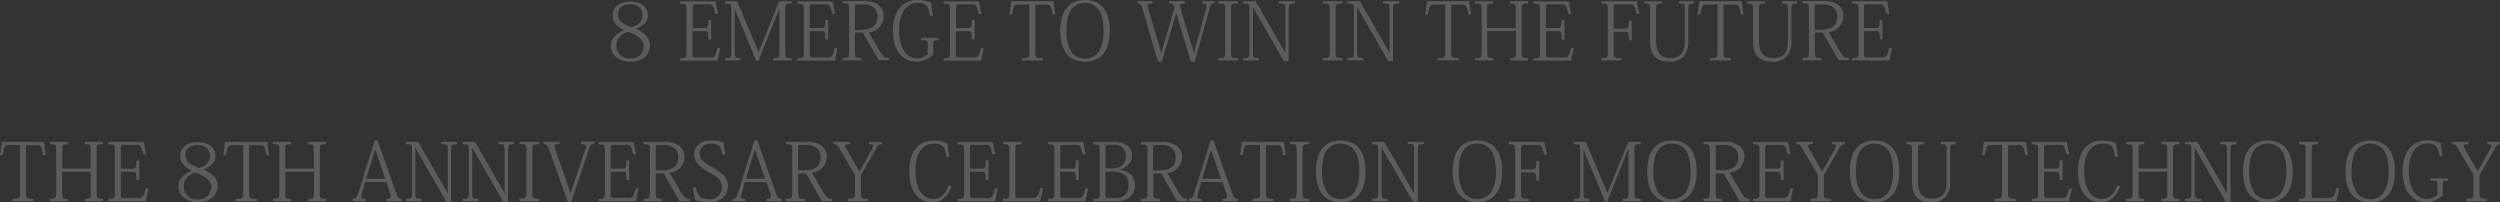 <svg id="图层_1" data-name="图层 1" xmlns="http://www.w3.org/2000/svg" viewBox="0 0 521.94 42.24"><rect x="0" y="0" width="521.94" height="42.24" fill="#333333" stroke="none"/><defs><style>.cls-1{opacity:0.2;}.cls-2{fill:#fff;}</style></defs><g class="cls-1"><path class="cls-2" d="M127.53,9.48c0,2.19,1.83,3.4,4.05,3.4,2.94,0,4.14-1.74,4.14-3.44,0-1.54-1.44-2.81-2.93-3.4V6c1.51-.58,2.48-1.49,2.48-2.8s-1-2.88-3.69-2.88c-2.56,0-3.68,1.46-3.68,2.82,0,1,.43,2.26,2.41,3.13v.05C128.77,6.94,127.53,8,127.53,9.48ZM129,3c0-1.29,1-2.1,2.55-2.1,2.21,0,2.58,1.53,2.58,2.25,0,1.34-.82,2-2.25,2.53C130.43,5.18,129,4.51,129,3Zm2.06,3.62c.87.32,3.35,1.19,3.35,3a2.55,2.55,0,0,1-2.86,2.58,2.65,2.65,0,0,1-2.88-2.73C128.69,7.58,130.48,6.88,131.08,6.64ZM150.38,10h-.6c-.45,1.89-.6,2-1.59,2h-3.14c-.35,0-.48-.09-.48-.76V6.51H147c.77,0,.89.1.89,1.73h.58V4.14h-.58c0,1.56-.12,1.71-.89,1.71h-2.38V1.69c0-.7.05-.8.64-.8h2.49c.94,0,1.11,0,1.56,2h.6l-.52-2.6H142v.5c1.22,0,1.34.07,1.34,1.3v8.78c0,1.2-.12,1.3-1.34,1.3v.5h7.8Zm2.31-8v8.83c0,1.2-.06,1.3-1.28,1.3v.5h3.21v-.5c-1.17,0-1.22-.1-1.22-1.3V1.9h0l4.49,10.81h.47l4.31-10.8h.05v8.92c0,1.2-.07,1.3-1.26,1.3v.5h3.82v-.5c-1.24,0-1.34-.09-1.34-1.3V2.05c0-1.23.08-1.3,1.34-1.3V.25h-2.63l-4.26,10.62h0L153.9.25h-2.51v.5C152.63.75,152.69.81,152.69,2Zm22.17,8h-.6c-.45,1.89-.61,2-1.59,2h-3.14c-.35,0-.48-.09-.48-.76V6.51h2.38c.77,0,.88.1.88,1.73h.59V4.14h-.59c0,1.56-.11,1.71-.88,1.71h-2.38V1.69c0-.7,0-.8.63-.8h2.5c.94,0,1.11,0,1.56,2h.6l-.52-2.6h-7.34v.5c1.23,0,1.34.07,1.34,1.3v8.78c0,1.2-.11,1.3-1.34,1.3v.5h7.81Zm9,1-2.5-4.25a3.33,3.33,0,0,0,3.12-3.25A2.74,2.74,0,0,0,183.34,1a5,5,0,0,0-3.22-.79h-4.2v.5c1.24,0,1.34.07,1.34,1.3v8.77c0,1.21-.1,1.31-1.34,1.31v.5h3.92v-.5c-1.28,0-1.36-.07-1.36-1.3v-4h1.64l3.34,5.77h2.11v-.5C184.75,12.13,184.51,12,183.86,10.94Zm-4.12-4.73h-1.26V1.93c0-.91,0-1,.44-1h1.15a3.41,3.41,0,0,1,2.31.64,2.32,2.32,0,0,1,.81,1.86C183.19,5.37,182,6.21,179.74,6.21Zm15.09,5.25V9.24c0-.79.07-.85,1.11-.85V7.88H192.3v.51c1.29,0,1.39.08,1.39.94v2a3.42,3.42,0,0,1-2.24.86c-2.18,0-3.74-2.08-3.74-5.9,0-3.37,1.41-5.69,3.87-5.69,2,0,2.28,1,2.6,2.75l.59-.12c-.16-.9-.29-1.71-.37-2.65a6.63,6.63,0,0,0-2.68-.6c-3.92,0-5.3,3.14-5.3,6.41,0,4,1.83,6.47,4.93,6.47A5.16,5.16,0,0,0,194.83,11.46ZM205.39,10h-.6c-.46,1.89-.61,2-1.6,2h-3.13c-.35,0-.49-.09-.49-.76V6.51H202c.77,0,.89.1.89,1.73h.59V4.14h-.59c0,1.56-.12,1.71-.89,1.71h-2.38V1.69c0-.7.06-.8.64-.8h2.5c.94,0,1.1,0,1.56,2h.6l-.52-2.6H197v.5c1.22,0,1.34.07,1.34,1.3v8.78c0,1.2-.12,1.3-1.34,1.3v.5h7.81Zm14.36-7h.57L219.93.25h-8.79L210.75,3h.57c.35-2,.47-2.06,1.46-2.06h2.14v9.89c0,1.21-.06,1.3-1.57,1.3v.5h4.39v-.5c-1.53,0-1.58-.09-1.58-1.3V.94h2.13C219.26.94,219.38,1,219.75,3Zm6.78,9.88c3.17,0,5.18-2.06,5.18-6.46,0-3.57-1.41-6.42-5.18-6.42-3,0-5.17,1.86-5.17,6.42C221.36,10.72,223.22,12.88,226.53,12.88Zm-2.74-11A3.38,3.38,0,0,1,226.52.62a3.49,3.49,0,0,1,2.73,1.22c.7.89,1.14,2.3,1.14,4.58A7.92,7.92,0,0,1,229.25,11a3.64,3.64,0,0,1-2.73,1.24A3.56,3.56,0,0,1,223.79,11a7.84,7.84,0,0,1-1.14-4.58C222.65,4.14,223.08,2.73,223.79,1.84Zm17.94,11h.84l3-10.13h0l3.07,10.13h.8l3.12-11.17c.25-.85.35-1,1-1V.25H251v.5c.67,0,.91.07.91.44a3.7,3.7,0,0,1-.17.82l-2.48,9h0L246.5,1.91a2.61,2.61,0,0,1-.15-.72c0-.37.27-.44,1-.44V.25h-3.27v.5c.84,0,.89.14,1.15.84L242.43,11h0l-2.68-9.1a3.28,3.28,0,0,1-.13-.71c0-.38.25-.44,1-.44V.25h-3.15v.5c.64,0,.77.11,1.08,1.11ZM254.35.75c1.34,0,1.44.07,1.44,1.3v8.78c0,1.2-.1,1.3-1.46,1.3v.5h4.14v-.5c-1.36,0-1.46-.1-1.46-1.3V2.05c0-1.23.1-1.3,1.46-1.3V.25h-4.12Zm16-.5H267v.5c1.24,0,1.36.07,1.36,1.3v9h0L262.14.25h-2.6v.5c1.24,0,1.32.06,1.32,1.28v8.8c0,1.21-.1,1.3-1.3,1.3v.5h3.3v-.5c-1.19,0-1.29-.09-1.29-1.3V1.48h0l6.47,11.28h1V2.05c0-1.23.12-1.3,1.26-1.3Zm9.95,11.88c-1.36,0-1.46-.1-1.46-1.3V2.05c0-1.23.1-1.3,1.46-1.3V.25h-4.12v.5c1.34,0,1.44.07,1.44,1.3v8.78c0,1.2-.1,1.3-1.46,1.3v.5h4.14ZM282.65,2v8.8c0,1.21-.11,1.3-1.31,1.3v.5h3.3v-.5c-1.19,0-1.29-.09-1.29-1.3V1.48h0l6.47,11.28h1V2.05c0-1.23.12-1.3,1.26-1.3V.25h-3.32v.5c1.24,0,1.36.07,1.36,1.3v9h0L283.92.25h-2.6v.5C282.56.75,282.65.81,282.65,2Zm17.5,10.1v.5h4.39v-.5c-1.52,0-1.57-.09-1.57-1.3V.94h2.13c1,0,1.09.05,1.45,2.06h.57L306.74.25h-8.8L297.56,3h.57c.35-2,.47-2.06,1.45-2.06h2.15v9.89C301.73,12,301.66,12.13,300.15,12.13Zm11.56,0c-1.1,0-1.2-.09-1.2-1.28V6.49h6v4.36c0,1.19-.1,1.28-1.19,1.28v.5H319v-.5c-1.22,0-1.32-.1-1.32-1.3V2.05c0-1.23.1-1.3,1.32-1.3V.25h-3.74v.5c1.09,0,1.19.07,1.19,1.26V5.84h-6V2c0-1.19.1-1.26,1.2-1.26V.25H308v.5c1.23,0,1.34.07,1.34,1.3v8.78c0,1.2-.11,1.3-1.34,1.3v.5h3.76ZM326.39,12h-3.13c-.35,0-.49-.09-.49-.76V6.51h2.38c.77,0,.89.1.89,1.73h.59V4.14H326c0,1.56-.12,1.71-.89,1.71h-2.38V1.69c0-.7.05-.8.64-.8h2.5c.93,0,1.1,0,1.55,2h.61l-.52-2.6h-7.34v.5c1.22,0,1.34.07,1.34,1.3v8.78c0,1.2-.12,1.3-1.34,1.3v.5H328l.57-2.65H328C327.53,11.87,327.38,12,326.39,12Zm12.12.15c-1.53,0-1.61-.07-1.61-1.3V6.64h2.29c.74,0,.89.14.89,1.75h.59V4.29h-.59c0,1.53-.17,1.71-.9,1.71H336.9V1.73c0-.74.05-.84.63-.84h2.62c.94,0,1.1.13,1.54,2h.6L341.74.25h-7.41v.5c1.23,0,1.34.07,1.34,1.3v8.78c0,1.2-.1,1.3-1.34,1.3v.5h4.18Zm6-10.08V8.42c0,1.76.18,4.46,4.09,4.46a3.84,3.84,0,0,0,2.81-1,4.4,4.4,0,0,0,1.07-3.29V2.05c0-1.23.09-1.3,1.17-1.3V.25h-3.11v.5c1.12,0,1.22.07,1.22,1.3V8.4c0,1.33-.12,3.73-3,3.73-2.62,0-3-1.88-3-3.78V2.05c0-1.24.08-1.3,1.25-1.3V.25h-3.72v.5C344.4.75,344.49.82,344.49,2.05ZM358.58.94v9.89c0,1.21-.07,1.3-1.58,1.3v.5h4.39v-.5c-1.52,0-1.57-.09-1.57-1.3V.94H362c1,0,1.08.05,1.45,2.06H364L363.59.25h-8.8L354.41,3H355c.35-2,.46-2.06,1.45-2.06ZM366,8.42c0,1.76.18,4.46,4.09,4.46a3.84,3.84,0,0,0,2.81-1A4.4,4.4,0,0,0,374,8.62V2.05c0-1.23.09-1.3,1.17-1.3V.25h-3.11v.5c1.12,0,1.22.07,1.22,1.3V8.4c0,1.33-.12,3.73-3,3.73-2.62,0-3.05-1.88-3.05-3.78V2.05c0-1.24.08-1.3,1.25-1.3V.25h-3.72v.5c1.14,0,1.23.07,1.23,1.3Zm18.24,2.52-2.49-4.25a3.33,3.33,0,0,0,3.11-3.25A2.72,2.72,0,0,0,383.74,1a5,5,0,0,0-3.21-.79h-4.21v.5c1.24,0,1.34.07,1.34,1.3v8.77c0,1.21-.1,1.31-1.34,1.31v.5h3.92v-.5c-1.27,0-1.36-.07-1.36-1.3v-4h1.65l3.33,5.77H386v-.5C385.15,12.13,384.92,12,384.26,10.94Zm-4.12-4.73h-1.26V1.93c0-.91,0-1,.44-1h1.16a3.43,3.43,0,0,1,2.31.64,2.35,2.35,0,0,1,.8,1.86C383.59,5.37,382.37,6.21,380.14,6.21ZM395,10h-.6c-.45,1.89-.6,2-1.59,2h-3.14c-.35,0-.48-.09-.48-.76V6.51h2.38c.77,0,.89.1.89,1.73H393V4.14h-.58c0,1.56-.12,1.71-.89,1.71h-2.38V1.69c0-.7.05-.8.64-.8h2.49c.94,0,1.11,0,1.56,2h.6L394,.25h-7.33v.5c1.22,0,1.34.07,1.34,1.3v8.78c0,1.2-.12,1.3-1.34,1.3v.5h7.8ZM.39,29.61,0,32.36H.57c.35-2,.47-2.07,1.46-2.07H4.17v9.9c0,1.21-.07,1.29-1.57,1.29V42H7v-.5c-1.53,0-1.58-.08-1.58-1.29v-9.9H7.54c1,0,1.09.05,1.46,2.07h.57l-.39-2.75Zm17.34.5c1.08,0,1.19.07,1.19,1.26v3.82H13V31.37c0-1.19.1-1.26,1.21-1.26v-.5H10.39v.5c1.24,0,1.34.07,1.34,1.29v8.79c0,1.19-.1,1.29-1.34,1.29V42h3.77v-.5c-1.11,0-1.21-.08-1.21-1.27V35.85h6v4.36c0,1.19-.11,1.27-1.19,1.27V42h3.73v-.5c-1.22,0-1.32-.1-1.32-1.29V31.4c0-1.22.1-1.29,1.32-1.29v-.5H17.73Zm11.1,11.22H25.7c-.35,0-.48-.08-.48-.75V35.86h2.37c.78,0,.89.1.89,1.73h.59V33.5h-.59c0,1.56-.11,1.71-.89,1.71H25.22V31.05c0-.71.05-.81.63-.81h2.5c.94,0,1.1.05,1.56,2h.6L30,29.61H22.65v.5c1.23,0,1.34.07,1.34,1.29v8.79c0,1.19-.11,1.29-1.34,1.29V42h7.81L31,39.33h-.6C30,41.23,29.82,41.33,28.83,41.33Zm13.64-5.94v0C44,34.77,45,33.87,45,32.56s-1-2.89-3.68-2.89-3.69,1.46-3.69,2.82c0,1,.44,2.27,2.41,3.14v0c-1.54.62-2.78,1.64-2.78,3.15,0,2.2,1.83,3.41,4.06,3.41,2.93,0,4.13-1.75,4.13-3.44S44,36,42.47,35.39Zm-3.77-3c0-1.29,1-2.09,2.55-2.09,2.21,0,2.58,1.52,2.58,2.24,0,1.35-.82,2-2.24,2.54C40.11,34.54,38.7,33.87,38.7,32.37Zm2.55,9.23a2.65,2.65,0,0,1-2.88-2.74c0-1.92,1.79-2.63,2.39-2.86.88.32,3.35,1.19,3.35,3A2.55,2.55,0,0,1,41.25,41.6Zm5.75-12-.39,2.75h.57c.35-2,.47-2.07,1.46-2.07h2.14v9.9c0,1.21-.06,1.29-1.57,1.29V42H53.6v-.5c-1.53,0-1.58-.08-1.58-1.29v-9.9h2.13c1,0,1.09.05,1.46,2.07h.57l-.39-2.75Zm17.34.5c1.09,0,1.19.07,1.19,1.26v3.82h-6V31.37c0-1.19.1-1.26,1.21-1.26v-.5H57v.5c1.24,0,1.34.07,1.34,1.29v8.79c0,1.19-.1,1.29-1.34,1.29V42h3.77v-.5c-1.11,0-1.21-.08-1.21-1.27V35.85h6v4.36c0,1.19-.1,1.27-1.19,1.27V42h3.73v-.5c-1.22,0-1.32-.1-1.32-1.29V31.4c0-1.22.1-1.29,1.32-1.29v-.5H64.34Zm18.38,10.2-3.89-11h-.6l-3.5,11.19c-.25.79-.44.94-1.09.94V42h2.71v-.5c-.67,0-.92-.08-.92-.45a3.64,3.64,0,0,1,.17-.81L76.23,38h4.43l.8,2.37a2.21,2.21,0,0,1,.15.68c0,.34-.23.44-.94.44V42h3.2v-.5C83.25,41.48,83.05,41.31,82.72,40.31Zm-6.27-3,1.84-6.06h.06l2.09,6.06Zm15.68-7.23c1.24,0,1.36.07,1.36,1.29v9h0L87.29,29.61H84.7v.5c1.24,0,1.32.05,1.32,1.27v8.81c0,1.21-.1,1.29-1.31,1.29V42H88v-.5c-1.19,0-1.29-.08-1.29-1.29V30.83h0l6.46,11.29h1V31.4c0-1.22.12-1.29,1.26-1.29v-.5H92.13Zm11.88,0c1.24,0,1.36.07,1.36,1.29v9h0L99.17,29.61h-2.6v.5c1.24,0,1.33.05,1.33,1.27v8.81c0,1.21-.1,1.29-1.31,1.29V42h3.3v-.5c-1.19,0-1.29-.08-1.29-1.29V30.83h0l6.46,11.29h1V31.4c0-1.22.12-1.29,1.26-1.29v-.5H104Zm4.46,0c1.34,0,1.44.07,1.44,1.29v8.79c0,1.19-.1,1.29-1.46,1.29V42h4.14v-.5c-1.36,0-1.46-.1-1.46-1.29V31.4c0-1.22.1-1.29,1.46-1.29v-.5h-4.12Zm12.85,0c.67,0,1,.08,1,.49a2.74,2.74,0,0,1-.19.78l-3,9h0l-3.13-9a2.69,2.69,0,0,1-.19-.8c0-.37.27-.47,1-.47v-.5h-3.4v.5c.78,0,.87.12,1.25,1.19l3.89,10.94h.7l3.74-11.17c.28-.81.4-1,1.14-1v-.5h-2.75Zm9.77,11.22H128c-.36,0-.49-.08-.49-.75V35.86h2.38c.77,0,.89.1.89,1.73h.58V33.5h-.58c0,1.56-.12,1.71-.89,1.71h-2.38V31.05c0-.71,0-.81.64-.81h2.49c.94,0,1.11.05,1.56,2h.6l-.51-2.6h-7.34v.5c1.22,0,1.34.07,1.34,1.29v8.79c0,1.19-.12,1.29-1.34,1.29V42h7.8l.57-2.65h-.6C132.23,41.23,132.08,41.33,131.09,41.33Zm11.19-1-2.5-4.24a3.34,3.34,0,0,0,3.12-3.26,2.72,2.72,0,0,0-1.14-2.4,5,5,0,0,0-3.21-.78h-4.21v.5c1.24,0,1.34.07,1.34,1.29v8.77c0,1.21-.1,1.31-1.34,1.31V42h3.92v-.5c-1.27,0-1.36-.07-1.36-1.29v-4h1.65L141.88,42H144v-.5C143.17,41.48,142.93,41.35,142.28,40.29Zm-4.12-4.73H136.9V31.28c0-.9,0-1,.44-1h1.15a3.5,3.5,0,0,1,2.32.64,2.35,2.35,0,0,1,.8,1.86C141.61,34.72,140.39,35.56,138.16,35.56Zm10.37-.74c-1.77-1.12-2.46-1.62-2.46-2.87A2.1,2.1,0,0,1,148.41,30c1.73,0,2.08.55,2.42,2.33l.6-.12c-.13-.79-.29-1.74-.39-2.43a6.59,6.59,0,0,0-2.54-.44c-2.75,0-3.59,1.65-3.59,2.84a3.16,3.16,0,0,0,.49,1.68A8.67,8.67,0,0,0,148,35.93c1.84,1.12,2.7,1.64,2.7,3.2a2.41,2.41,0,0,1-2.6,2.45c-1.59,0-2.41-.54-2.93-2.6l-.59.17a14.35,14.35,0,0,1,.51,2.57,9.41,9.41,0,0,0,2.88.52c2.48,0,4-1.4,4-3.36a3.35,3.35,0,0,0-.68-2.06A10.22,10.22,0,0,0,148.53,34.82ZM162,40.31l-3.89-11h-.6L154,40.54c-.25.79-.44.94-1.09.94V42h2.71v-.5c-.67,0-.92-.08-.92-.45a3.64,3.64,0,0,1,.17-.81l.63-2.23H160l.8,2.37a2.21,2.21,0,0,1,.15.68c0,.34-.23.44-.94.44V42h3.2v-.5C162.55,41.48,162.35,41.31,162,40.31Zm-6.27-3,1.85-6.06h.05l2.09,6.06ZM172,40.29l-2.5-4.24a3.34,3.34,0,0,0,3.12-3.26,2.74,2.74,0,0,0-1.14-2.4,5,5,0,0,0-3.22-.78h-4.2v.5c1.24,0,1.34.07,1.34,1.29v8.77c0,1.21-.1,1.31-1.34,1.31V42H168v-.5c-1.28,0-1.36-.07-1.36-1.29v-4h1.64L171.59,42h2.11v-.5C172.88,41.48,172.64,41.35,172,40.29Zm-4.12-4.73h-1.26V31.28c0-.9,0-1,.44-1h1.15a3.46,3.46,0,0,1,2.31.64,2.32,2.32,0,0,1,.81,1.86C171.32,34.72,170.09,35.56,167.87,35.56Zm13.57-5.45c.6,0,.85.07.85.3a2.25,2.25,0,0,1-.32.82l-2.53,4.55h-.05l-2.66-4.63a1.79,1.79,0,0,1-.29-.71c0-.26.31-.33,1-.33v-.5H174v.5c.65,0,.8.13,1.39,1.16l3.1,5.26v3.64c0,1.21-.09,1.31-1.51,1.31V42h4.27v-.5c-1.42,0-1.51-.1-1.51-1.29V36.55l3.13-5.42c.47-.9.61-1,1.23-1v-.5h-2.68Zm13.38,11.42c-1.39,0-3.7-1.06-3.7-5.9,0-3.19,1.16-5.65,3.87-5.65,2.06,0,2.23.87,2.62,2.81l.6-.13c-.17-.82-.32-1.8-.42-2.74a7.18,7.18,0,0,0-2.81-.57c-3.49,0-5.15,2.57-5.15,6.31,0,5.2,2.57,6.58,4.84,6.58,1.56,0,3.14-.86,4-3.36l-.62-.17C197.56,40.14,196.62,41.53,194.82,41.53Zm11.3-.2H203c-.35,0-.48-.08-.48-.75V35.86h2.38c.77,0,.89.1.89,1.73h.58V33.5h-.58c0,1.56-.12,1.71-.89,1.71H202.5V31.05c0-.71.05-.81.63-.81h2.5c.94,0,1.11.05,1.56,2h.6l-.52-2.6h-7.33v.5c1.22,0,1.34.07,1.34,1.29v8.79c0,1.19-.12,1.29-1.34,1.29V42h7.8l.57-2.65h-.6C207.26,41.23,207.11,41.33,206.12,41.33Zm9.4,0h-3c-.45,0-.57-.08-.57-.81V31.4c0-1.22.09-1.29,1.36-1.29v-.5h-3.92v.5c1.22,0,1.34.07,1.34,1.29v8.76c0,1.22-.12,1.32-1.34,1.32V42h7.79l.6-2.71h-.62C216.66,41.21,216.49,41.33,215.52,41.33Zm9.45,0h-3.14c-.35,0-.48-.08-.48-.75V35.86h2.38c.77,0,.88.1.88,1.73h.59V33.5h-.59c0,1.56-.11,1.71-.88,1.71h-2.38V31.05c0-.71.05-.81.63-.81h2.5c.94,0,1.11.05,1.56,2h.6l-.52-2.6h-7.34v.5c1.23,0,1.34.07,1.34,1.29v8.79c0,1.19-.11,1.29-1.34,1.29V42h7.81l.57-2.65h-.6C226.11,41.23,226,41.33,225,41.33Zm8.46-5.9v0a3.87,3.87,0,0,0,2.13-1,2.85,2.85,0,0,0,.77-2,2.56,2.56,0,0,0-1-2.08,4.78,4.78,0,0,0-3.08-.7h-4v.5c1.24,0,1.34.07,1.34,1.31v8.74c0,1.22-.1,1.32-1.34,1.32V42H233c3.45,0,3.95-2.24,3.95-3.5C236.91,36.38,235.07,35.48,233.43,35.43Zm-2.65-4.63c0-.42.05-.56.49-.56h1.19a2.73,2.73,0,0,1,2,.66,2.31,2.31,0,0,1,.58,1.64c0,1.29-.67,2.62-3,2.62h-1.26Zm2.11,10.53H231.4c-.5,0-.62-.12-.62-.84V35.81h1.61c2.75,0,3.23,1.63,3.23,2.64C235.62,40.66,234.47,41.33,232.89,41.33Zm13.27-1-2.5-4.24a3.34,3.34,0,0,0,3.12-3.26,2.72,2.72,0,0,0-1.14-2.4,5,5,0,0,0-3.21-.78h-4.21v.5c1.24,0,1.34.07,1.34,1.29v8.77c0,1.21-.1,1.31-1.34,1.31V42h3.92v-.5c-1.27,0-1.36-.07-1.36-1.29v-4h1.65L245.76,42h2.11v-.5C247.05,41.48,246.81,41.35,246.16,40.29ZM242,35.56h-1.26V31.28c0-.9,0-1,.44-1h1.15a3.5,3.5,0,0,1,2.32.64,2.35,2.35,0,0,1,.8,1.86C245.49,34.72,244.27,35.56,242,35.56Zm15.25,4.75-3.89-11h-.6l-3.51,11.19c-.25.79-.43.94-1.08.94V42h2.71v-.5c-.67,0-.92-.08-.92-.45a3.64,3.64,0,0,1,.17-.81L250.8,38h4.43l.8,2.37a2.21,2.21,0,0,1,.15.68c0,.34-.23.44-.94.44V42h3.2v-.5C257.82,41.48,257.62,41.31,257.29,40.31Zm-6.27-3,1.84-6.06h0l2.1,6.06Zm8.29-7.73-.38,2.75h.57c.35-2,.47-2.07,1.46-2.07h2.14v9.9c0,1.21-.07,1.29-1.57,1.29V42h4.39v-.5c-1.53,0-1.58-.08-1.58-1.29v-9.9h2.13c1,0,1.09.05,1.46,2.07h.57l-.39-2.75Zm10,.5c1.34,0,1.44.07,1.44,1.29v8.79c0,1.19-.1,1.29-1.45,1.29V42h4.13v-.5c-1.35,0-1.45-.1-1.45-1.29V31.4c0-1.22.1-1.29,1.45-1.29v-.5h-4.12Zm10.64-.76c-3,0-5.17,1.87-5.17,6.43,0,4.29,1.86,6.46,5.17,6.46s5.18-2.07,5.18-6.46C285.1,32.21,283.69,29.35,279.92,29.35Zm2.72,11a3.67,3.67,0,0,1-2.73,1.24,3.62,3.62,0,0,1-2.74-1.24A8,8,0,0,1,276,35.78c0-2.28.43-3.69,1.13-4.58A3.42,3.42,0,0,1,279.91,30a3.46,3.46,0,0,1,2.73,1.22c.7.89,1.14,2.3,1.14,4.58A7.94,7.94,0,0,1,282.64,40.36Zm11.24-10.25c1.24,0,1.36.07,1.36,1.29v9h0L289,29.61h-2.6v.5c1.24,0,1.32.05,1.32,1.27v8.81c0,1.21-.1,1.29-1.3,1.29V42h3.3v-.5c-1.19,0-1.29-.08-1.29-1.29V30.83h0L295,42.12h1V31.4c0-1.22.12-1.29,1.26-1.29v-.5h-3.32Zm14.58-.76c-3,0-5.18,1.87-5.18,6.43,0,4.29,1.86,6.46,5.18,6.46,3.16,0,5.17-2.07,5.17-6.46C313.63,32.21,312.23,29.35,308.46,29.35Zm2.71,11a3.66,3.66,0,0,1-2.73,1.24,3.61,3.61,0,0,1-2.73-1.24,7.87,7.87,0,0,1-1.14-4.58c0-2.28.43-3.69,1.14-4.58A3.38,3.38,0,0,1,308.44,30a3.45,3.45,0,0,1,2.73,1.22c.7.89,1.14,2.3,1.14,4.58A7.94,7.94,0,0,1,311.17,40.36ZM315,29.61v.5c1.23,0,1.34.07,1.34,1.29v8.79c0,1.19-.1,1.29-1.34,1.29V42h4.18v-.5c-1.53,0-1.61-.07-1.61-1.29V36h2.29c.74,0,.89.13.89,1.74h.59V33.65h-.59c0,1.52-.17,1.71-.9,1.71h-2.28V31.08c0-.74.05-.84.63-.84h2.62c.94,0,1.1.14,1.54,2h.6l-.55-2.61Zm20.61,10.61h-.05l-4.47-10.61H328.6v.5c1.24,0,1.3.05,1.3,1.24v8.84c0,1.19-.06,1.29-1.29,1.29V42h3.22v-.5c-1.17,0-1.22-.1-1.22-1.29V31.25h0l4.49,10.82h.47l4.3-10.8H340v8.92c0,1.19-.06,1.29-1.25,1.29V42h3.82v-.5c-1.24,0-1.34-.08-1.34-1.29V31.4c0-1.22.08-1.29,1.34-1.29v-.5h-2.63Zm13.46-10.87c-3,0-5.18,1.87-5.18,6.43,0,4.29,1.86,6.46,5.18,6.46,3.16,0,5.17-2.07,5.17-6.46C354.26,32.21,352.86,29.35,349.09,29.35Zm2.71,11a3.66,3.66,0,0,1-2.73,1.24,3.61,3.61,0,0,1-2.73-1.24,7.87,7.87,0,0,1-1.14-4.58c0-2.28.43-3.69,1.14-4.58A3.39,3.39,0,0,1,349.07,30a3.45,3.45,0,0,1,2.73,1.22c.7.89,1.14,2.3,1.14,4.58A7.94,7.94,0,0,1,351.8,40.36Zm11.8-.07-2.5-4.24a3.34,3.34,0,0,0,3.12-3.26,2.74,2.74,0,0,0-1.14-2.4,5,5,0,0,0-3.22-.78h-4.21v.5c1.24,0,1.34.07,1.34,1.29v8.77c0,1.21-.1,1.31-1.34,1.31V42h3.92v-.5c-1.27,0-1.35-.07-1.35-1.29v-4h1.64L363.19,42h2.11v-.5C364.48,41.48,364.25,41.35,363.6,40.29Zm-4.13-4.73h-1.25V31.28c0-.9,0-1,.43-1h1.16a3.46,3.46,0,0,1,2.31.64,2.36,2.36,0,0,1,.81,1.86C362.93,34.72,361.7,35.56,359.47,35.56Zm12.67,5.77H369c-.35,0-.49-.08-.49-.75V35.86h2.38c.77,0,.89.1.89,1.73h.59V33.5h-.59c0,1.56-.12,1.71-.89,1.71h-2.38V31.05c0-.71.05-.81.64-.81h2.49c.94,0,1.11.05,1.56,2h.61l-.52-2.6H366v.5c1.22,0,1.34.07,1.34,1.29v8.79c0,1.19-.12,1.29-1.34,1.29V42h7.81l.57-2.65h-.61C373.28,41.23,373.13,41.33,372.14,41.33Zm10.34-11.22c.6,0,.85.07.85.3a2.07,2.07,0,0,1-.32.82l-2.53,4.55h-.05l-2.66-4.63a1.73,1.73,0,0,1-.28-.71c0-.26.3-.33,1-.33v-.5h-3.43v.5c.65,0,.8.13,1.39,1.16l3.1,5.26v3.64c0,1.21-.09,1.31-1.51,1.31V42h4.27v-.5c-1.42,0-1.51-.1-1.51-1.29V36.55l3.14-5.42c.46-.9.6-1,1.22-1v-.5h-2.68Zm8.9-.76c-3,0-5.18,1.87-5.18,6.43,0,4.29,1.86,6.46,5.18,6.46,3.16,0,5.17-2.07,5.17-6.46C396.55,32.21,395.14,29.35,391.38,29.35Zm2.71,11a3.66,3.66,0,0,1-2.73,1.24,3.61,3.61,0,0,1-2.73-1.24,7.87,7.87,0,0,1-1.14-4.58c0-2.28.43-3.69,1.14-4.58A3.38,3.38,0,0,1,391.36,30a3.45,3.45,0,0,1,2.73,1.22c.7.89,1.14,2.3,1.14,4.58A7.94,7.94,0,0,1,394.09,40.36ZM405.2,30.11c1.12,0,1.22.07,1.22,1.29v6.36c0,1.32-.12,3.72-3,3.72-2.62,0-3-1.88-3-3.77V31.4c0-1.24.08-1.29,1.25-1.29v-.5h-3.72v.5c1.14,0,1.23.07,1.23,1.29v6.37c0,1.77.18,4.47,4.08,4.47a3.81,3.81,0,0,0,2.82-1A4.38,4.38,0,0,0,407.14,38V31.4c0-1.22.08-1.29,1.17-1.29v-.5H405.2Zm9-.5-.38,2.75h.57c.35-2,.47-2.07,1.45-2.07H418v9.9c0,1.21-.07,1.29-1.58,1.29V42h4.39v-.5c-1.52,0-1.57-.08-1.57-1.29v-9.9h2.13c1,0,1.08.05,1.45,2.07h.57L423,29.61Zm16.19,11.72h-3.14c-.35,0-.48-.08-.48-.75V35.86h2.38c.77,0,.88.1.88,1.73h.59V33.5H430c0,1.56-.11,1.71-.88,1.71h-2.38V31.05c0-.71,0-.81.63-.81h2.5c.94,0,1.11.05,1.56,2h.6l-.52-2.6h-7.34v.5c1.23,0,1.35.07,1.35,1.29v8.79c0,1.19-.12,1.29-1.35,1.29V42H432l.57-2.65h-.6C431.49,41.23,431.34,41.33,430.35,41.33Zm8.44.2c-1.39,0-3.7-1.06-3.7-5.9,0-3.19,1.15-5.65,3.87-5.65,2.06,0,2.23.87,2.61,2.81l.61-.13c-.17-.82-.32-1.8-.42-2.74a7.22,7.22,0,0,0-2.82-.57c-3.48,0-5.14,2.57-5.14,6.31,0,5.2,2.56,6.58,4.84,6.58,1.56,0,3.13-.86,3.95-3.36l-.62-.17C441.52,40.14,440.58,41.53,438.79,41.53Zm12.45-11.42c1.09,0,1.19.07,1.19,1.26v3.82h-6V31.37c0-1.19.1-1.26,1.2-1.26v-.5H443.9v.5c1.24,0,1.34.07,1.34,1.29v8.79c0,1.19-.1,1.29-1.34,1.29V42h3.77v-.5c-1.1,0-1.2-.08-1.2-1.27V35.85h6v4.36c0,1.19-.1,1.27-1.19,1.27V42H455v-.5c-1.23,0-1.33-.1-1.33-1.29V31.4c0-1.22.1-1.29,1.33-1.29v-.5h-3.74Zm12.31,0c1.24,0,1.36.07,1.36,1.29v9h0l-6.17-10.78h-2.59v.5c1.24,0,1.32.05,1.32,1.27v8.81c0,1.21-.1,1.29-1.31,1.29V42h3.3v-.5c-1.19,0-1.29-.08-1.29-1.29V30.83h0l6.46,11.29h1V31.4c0-1.22.11-1.29,1.25-1.29v-.5h-3.32Zm9.89-.76c-3,0-5.18,1.87-5.18,6.43,0,4.29,1.86,6.46,5.18,6.46s5.18-2.07,5.18-6.46C478.62,32.21,477.21,29.35,473.44,29.35Zm2.71,11a3.63,3.63,0,0,1-5.46,0,7.94,7.94,0,0,1-1.14-4.58c0-2.28.44-3.69,1.14-4.58a3.66,3.66,0,0,1,5.46,0c.71.89,1.14,2.3,1.14,4.58A7.87,7.87,0,0,1,476.15,40.36Zm10,1h-3c-.45,0-.57-.08-.57-.81V31.4c0-1.22.09-1.29,1.36-1.29v-.5H480v.5c1.22,0,1.34.07,1.34,1.29v8.76c0,1.22-.12,1.32-1.34,1.32V42h7.79l.6-2.71h-.62C487.3,41.21,487.13,41.33,486.16,41.33Zm8.66-12c-3,0-5.18,1.87-5.18,6.43,0,4.29,1.86,6.46,5.18,6.46S500,40.17,500,35.78C500,32.21,498.59,29.35,494.82,29.35Zm2.71,11a3.66,3.66,0,0,1-2.73,1.24,3.61,3.61,0,0,1-2.73-1.24,7.94,7.94,0,0,1-1.14-4.58c0-2.28.44-3.69,1.14-4.58a3.66,3.66,0,0,1,5.46,0c.71.89,1.14,2.3,1.14,4.58A7.87,7.87,0,0,1,497.53,40.36Zm9.94-2.62c1.29,0,1.39.08,1.39.94v2a3.48,3.48,0,0,1-2.25.85c-2.17,0-3.73-2.08-3.73-5.9,0-3.37,1.41-5.68,3.87-5.68,2,0,2.28,1,2.6,2.75l.58-.12c-.15-.91-.28-1.71-.37-2.65a6.58,6.58,0,0,0-2.68-.61c-3.92,0-5.29,3.14-5.29,6.41,0,4,1.82,6.48,4.92,6.48A5.21,5.21,0,0,0,510,40.81V38.6c0-.79.07-.86,1.1-.86v-.5h-3.63Zm11.79-8.13v.5c.61,0,.86.07.86.3a2.25,2.25,0,0,1-.32.82l-2.53,4.55h0l-2.66-4.63a1.64,1.64,0,0,1-.29-.71c0-.26.3-.33,1-.33v-.5h-3.44v.5c.66,0,.81.13,1.39,1.16l3.1,5.26v3.64c0,1.21-.08,1.31-1.51,1.31V42h4.28v-.5c-1.43,0-1.51-.1-1.51-1.29V36.55l3.13-5.42c.47-.9.61-1,1.22-1v-.5Z" transform="translate(0 0)"/></g></svg>